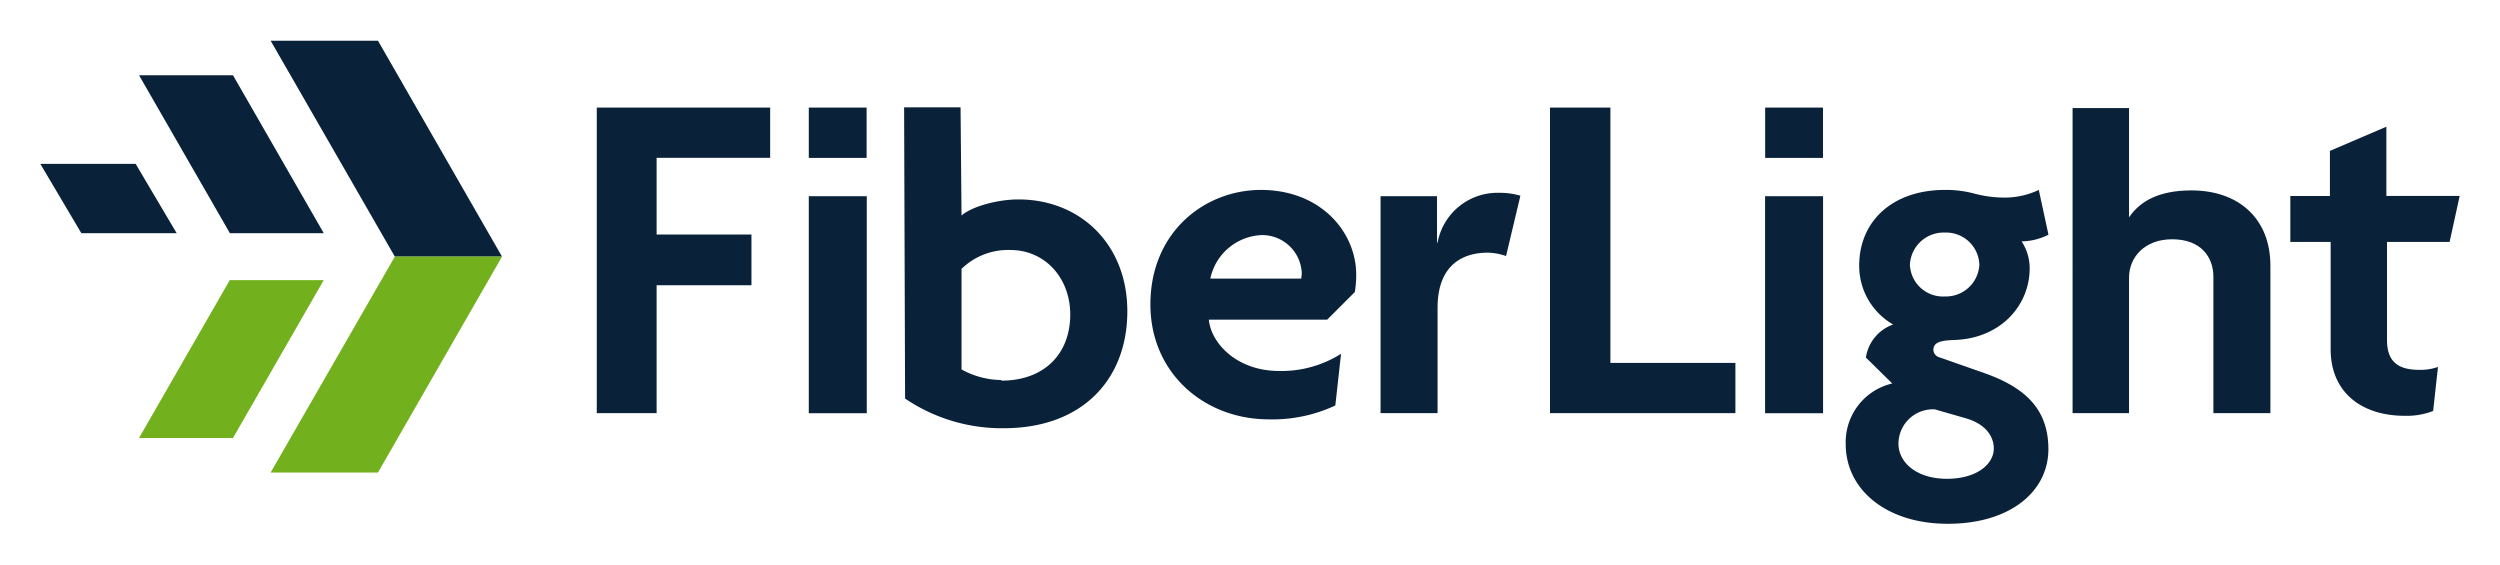 <svg id="Layer_1" data-name="Layer 1" xmlns="http://www.w3.org/2000/svg" viewBox="0 0 310 70"><defs><style>.cls-1{fill:#0a2239;}.cls-2{fill:#72b01d;}</style></defs><polygon class="cls-1" points="74 51.23 81.42 51.23 81.42 35.37 93.18 35.37 93.18 29.08 81.42 29.08 81.42 19.57 95.5 19.57 95.5 13.34 74 13.34 74 51.23"/><rect class="cls-1" x="100.29" y="24.33" width="7.19" height="26.91"/><path class="cls-1" d="M126.3,24.73c-2.85,0-6,1-7.07,2l-.12-13.42h-7l.12,36.11a21.37,21.37,0,0,0,12.24,3.68c9.8,0,15.32-6.12,15.32-14.49S133.9,24.73,126.3,24.73m-2.14,22.39a10.35,10.35,0,0,1-4.93-1.31V33.34A8.27,8.27,0,0,1,125.29,31c4.27,0,7.42,3.45,7.42,8,0,4.87-3.21,8.2-8.55,8.2"/><path class="cls-1" d="M156.37,23.55c-7,0-13.72,5.23-13.72,14.2,0,8.55,6.72,14.25,14.67,14.25a18.38,18.38,0,0,0,8.26-1.72l.71-6.41A13.82,13.82,0,0,1,158.63,46c-5.4,0-8.49-3.57-8.73-6.36h14.67L168,36.21a13,13,0,0,0,.17-2.14c0-5.29-4.39-10.52-11.82-10.52m5,11H150.08a6.79,6.79,0,0,1,6.41-5.4,4.92,4.92,0,0,1,4.93,4.75c0,.24-.06.42-.06.65"/><path class="cls-1" d="M178.25,30.09h-.06V24.33h-7v26.9h7.07V38.17c0-5.29,3.08-6.84,6.23-6.84a7.28,7.28,0,0,1,2.26.42l1.78-7.48a8.85,8.85,0,0,0-2.61-.36,7.55,7.55,0,0,0-7.66,6.18"/><polygon class="cls-1" points="199.69 13.34 192.2 13.34 192.2 51.23 215.19 51.23 215.19 45 199.69 45 199.69 13.34"/><rect class="cls-1" x="218.87" y="24.33" width="7.19" height="26.91"/><path class="cls-1" d="M252.81,23.55a9.82,9.82,0,0,1-4.1.95,14.69,14.69,0,0,1-3.8-.47,13.54,13.54,0,0,0-3.74-.48c-6.48,0-10.63,3.86-10.63,9.39a8.38,8.38,0,0,0,4.21,7.3,5.13,5.13,0,0,0-3.38,4.1l3.27,3.21a7.47,7.47,0,0,0-5.77,7.54c0,5.59,5,9.86,12.66,9.86S254,61,254,55.69c0-4.93-2.85-7.61-7.84-9.39l-5.7-2a1,1,0,0,1-.72-.89c0-1,.95-1.19,2.56-1.25,5.76-.17,9.38-4.27,9.38-8.9a6.1,6.1,0,0,0-1-3.33,7.52,7.52,0,0,0,3.33-.83ZM239.92,50.76l3.92,1.13c2.2.65,3.39,2.07,3.39,3.74,0,1.84-2,3.74-5.82,3.74s-6-2.08-6-4.34a4.28,4.28,0,0,1,4.51-4.27m1.25-14a4.1,4.1,0,0,1-4.34-3.92,4.18,4.18,0,0,1,4.34-4,4.12,4.12,0,0,1,4.27,4,4.15,4.15,0,0,1-4.27,3.92"/><path class="cls-1" d="M271.74,23.61c-4,0-6.36,1.31-7.73,3.33H264V13.4h-7V51.23H264V34.42c0-2.49,1.9-4.75,5.35-4.75,3.62,0,5.11,2.26,5.11,4.64V51.23h7.07V32.94c0-5.82-3.92-9.33-9.8-9.33"/><path class="cls-1" d="M303.75,30l1.25-5.7h-9.09V15.71l-7,3v5.59H284V30H289v13.3c0,5.29,3.75,8.26,9.21,8.26a9,9,0,0,0,3.5-.6l.6-5.46a6.54,6.54,0,0,1-2.32.36c-2.61,0-4-1-4-3.69V30Z"/><rect class="cls-1" x="100.29" y="13.34" width="7.17" height="6.24"/><rect class="cls-1" x="218.88" y="13.34" width="7.17" height="6.24"/><polygon class="cls-1" points="21.91 28.92 10.09 28.92 5 20.32 16.82 20.32 21.91 28.92"/><polygon class="cls-1" points="62.25 31.82 48.96 31.82 47.29 28.92 33.56 5.05 46.87 5.05 62.25 31.82"/><polygon class="cls-2" points="62.25 31.82 46.87 58.59 33.56 58.59 47.28 34.74 48.96 31.82 62.25 31.82"/><polygon class="cls-1" points="40.15 28.92 28.51 28.92 17.24 9.33 28.89 9.33 40.15 28.92"/><polygon class="cls-2" points="40.14 34.74 28.89 54.31 17.24 54.31 28.49 34.74 40.14 34.74"/></svg>